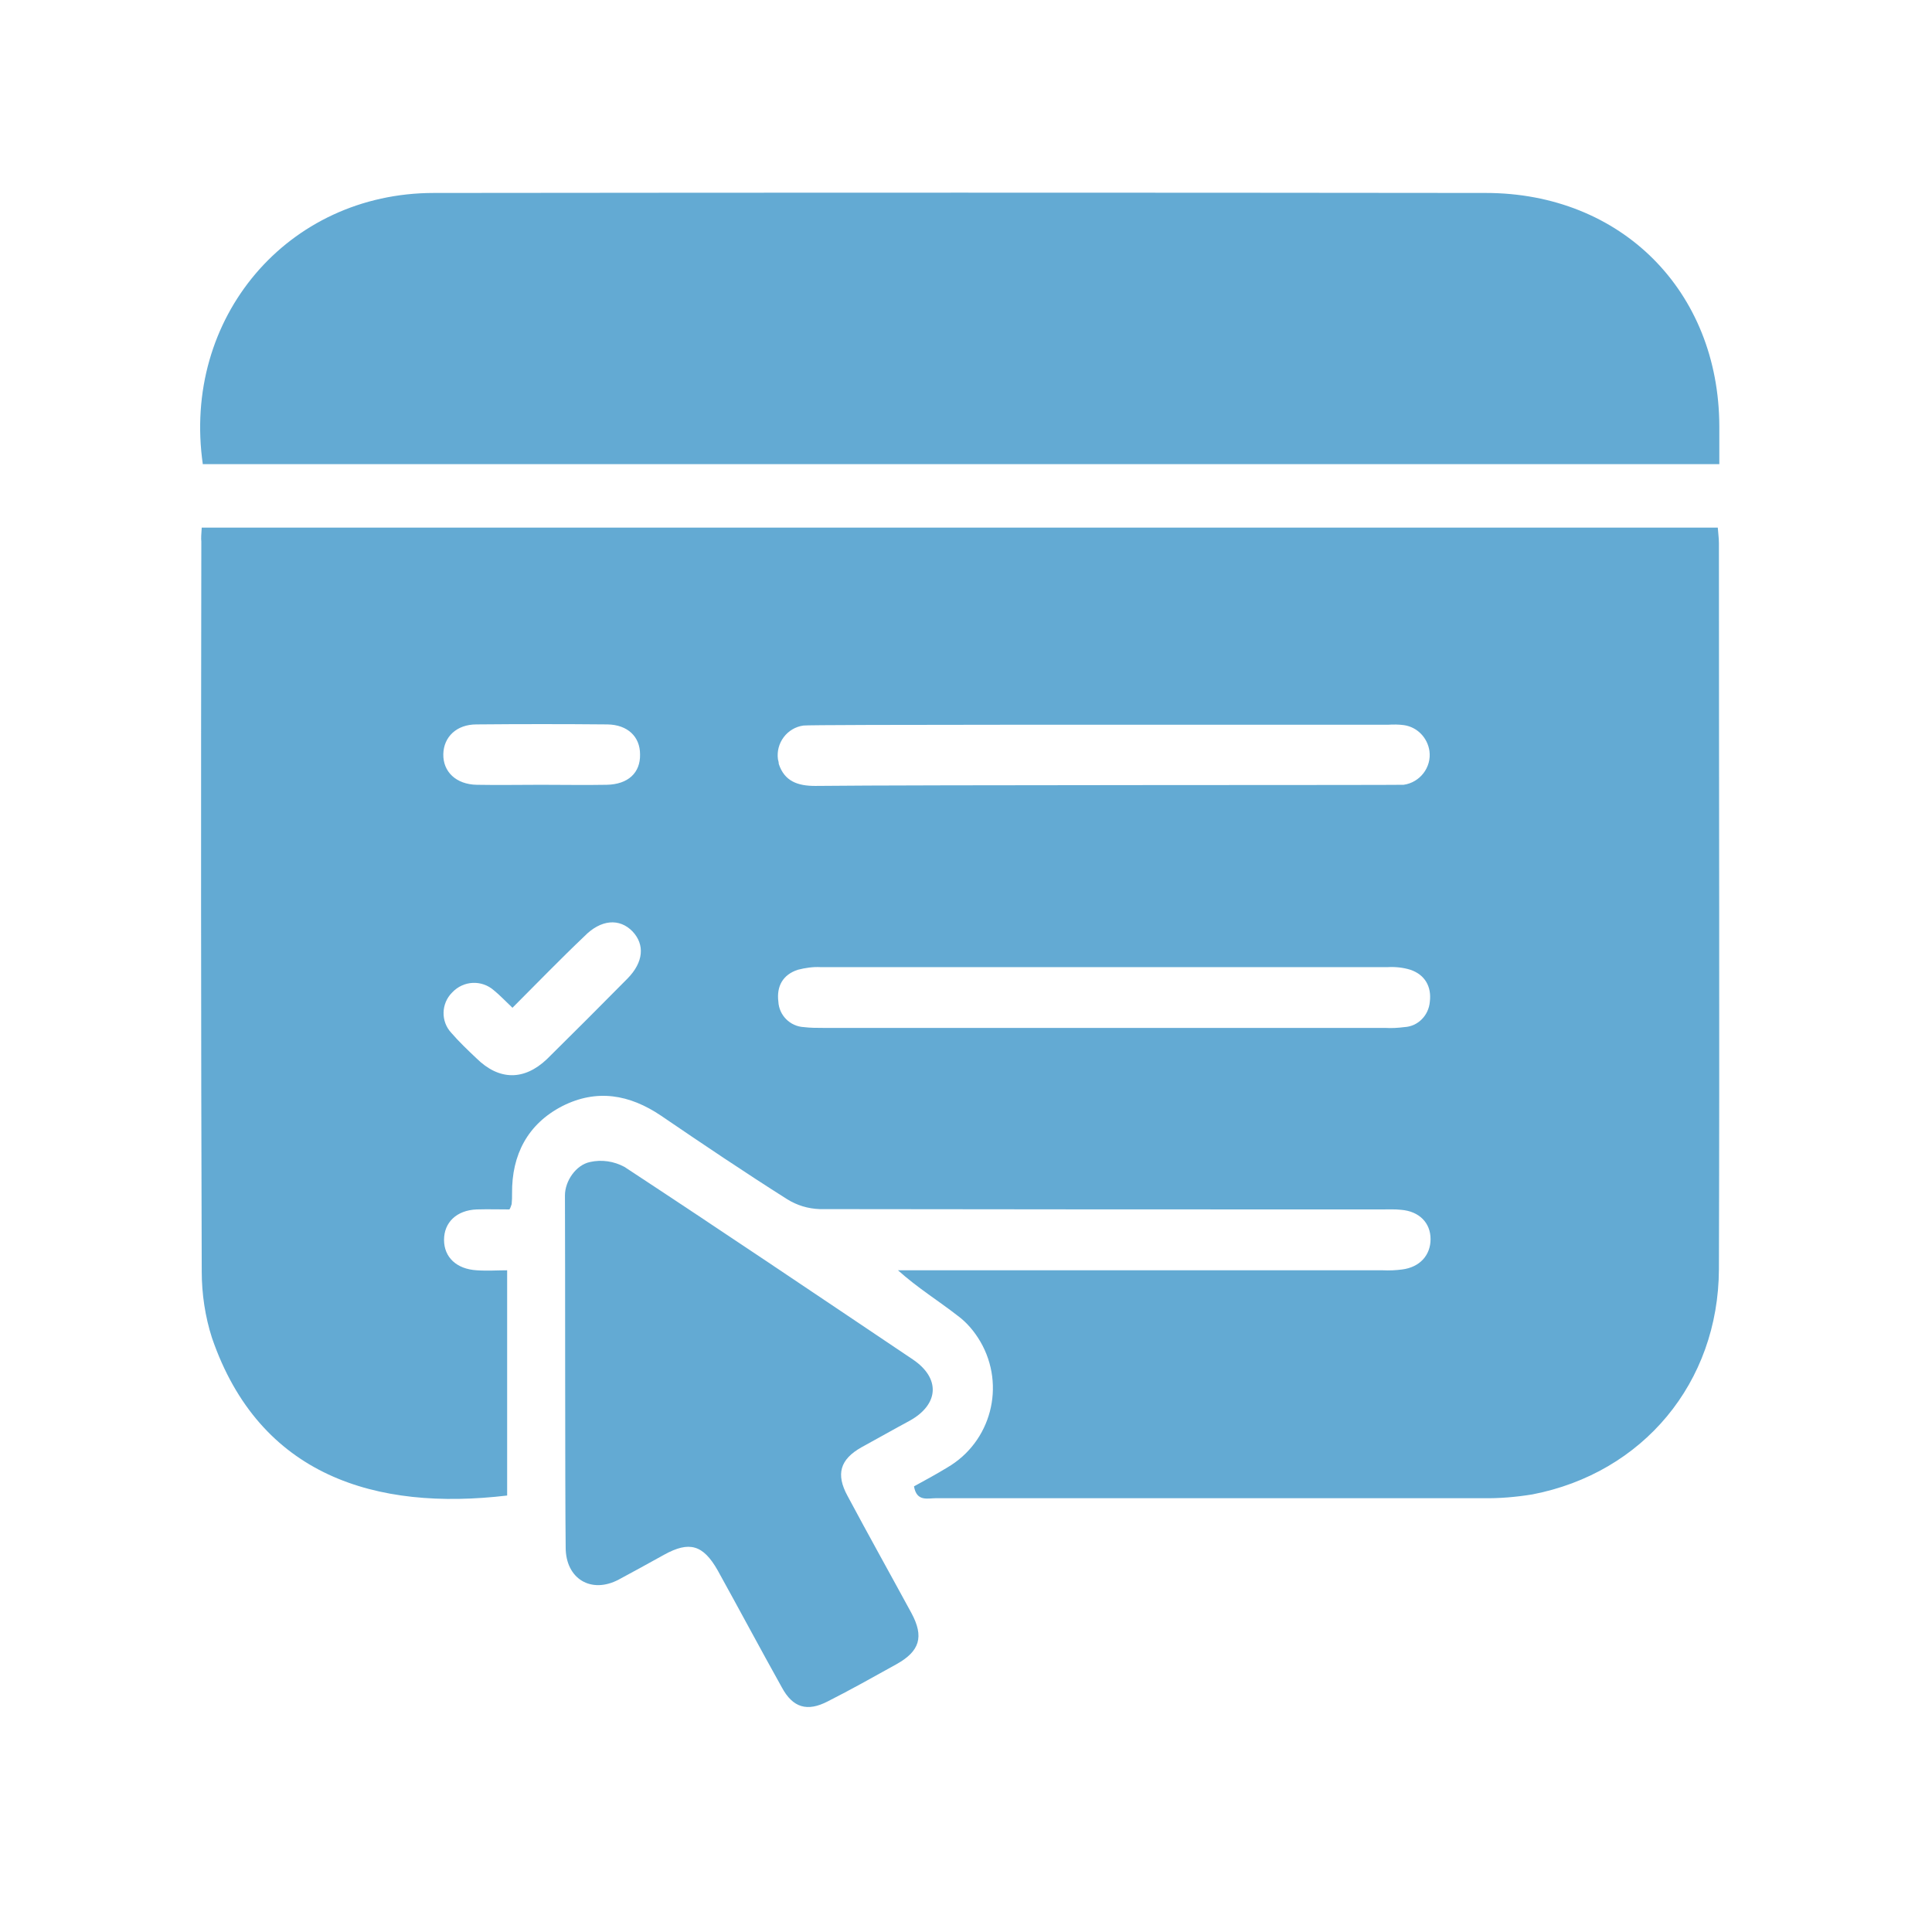 <svg width="24" height="24" viewBox="0 0 24 24" fill="none" xmlns="http://www.w3.org/2000/svg">
<path d="M2.506 6.554H21.339C21.343 6.62 21.353 6.682 21.353 6.748C21.353 9.754 21.362 12.759 21.353 15.765C21.348 17.176 20.409 18.299 19.036 18.564C18.833 18.597 18.625 18.615 18.422 18.611H11.632C11.524 18.611 11.387 18.658 11.354 18.464C11.491 18.389 11.632 18.313 11.769 18.229C12.312 17.912 12.496 17.214 12.179 16.667C12.104 16.539 12.009 16.426 11.892 16.341C11.656 16.157 11.401 16.001 11.155 15.78H17.177C17.257 15.784 17.342 15.78 17.417 15.77C17.639 15.742 17.771 15.591 17.771 15.393C17.771 15.19 17.63 15.048 17.408 15.029C17.328 15.02 17.243 15.024 17.167 15.024C14.841 15.024 12.51 15.024 10.183 15.02C10.037 15.015 9.9 14.973 9.778 14.897C9.249 14.562 8.73 14.213 8.211 13.859C7.819 13.595 7.413 13.524 6.984 13.741C6.555 13.963 6.356 14.345 6.361 14.826C6.361 14.873 6.361 14.911 6.356 14.958C6.347 14.982 6.342 15.006 6.328 15.024C6.201 15.024 6.064 15.02 5.922 15.024C5.672 15.034 5.516 15.185 5.516 15.402C5.516 15.619 5.672 15.765 5.922 15.78C6.054 15.789 6.182 15.78 6.3 15.78L6.3 18.578C4.672 18.771 3.223 18.337 2.633 16.619C2.548 16.355 2.506 16.072 2.506 15.794C2.496 12.774 2.496 9.749 2.501 6.729C2.496 6.686 2.501 6.63 2.506 6.554ZM17.436 9.749C17.639 9.721 17.785 9.532 17.757 9.329C17.733 9.164 17.606 9.032 17.441 9.008C17.375 8.999 17.309 8.999 17.243 9.003C14.883 9.003 10.042 8.999 9.98 9.013C9.778 9.041 9.636 9.23 9.664 9.433C9.669 9.452 9.674 9.47 9.674 9.489C9.745 9.706 9.91 9.763 10.127 9.763C11.321 9.749 17.375 9.754 17.436 9.749ZM17.205 12.769C17.285 12.774 17.37 12.769 17.446 12.759C17.616 12.75 17.748 12.613 17.762 12.443C17.785 12.255 17.7 12.108 17.521 12.047C17.431 12.019 17.337 12.009 17.238 12.014C14.888 12.014 12.543 12.014 10.193 12.014C10.098 12.009 10.004 12.023 9.91 12.047C9.726 12.108 9.645 12.25 9.669 12.443C9.678 12.613 9.815 12.75 9.985 12.759C10.065 12.769 10.15 12.769 10.226 12.769H17.205ZM6.366 12.519C6.276 12.434 6.21 12.363 6.135 12.302C5.984 12.17 5.757 12.179 5.616 12.33C5.479 12.467 5.474 12.689 5.606 12.83C5.7 12.939 5.809 13.043 5.918 13.146C6.201 13.425 6.512 13.425 6.795 13.156C7.13 12.825 7.465 12.49 7.796 12.155C7.994 11.953 8.013 11.735 7.857 11.57C7.697 11.405 7.465 11.419 7.258 11.632C6.96 11.915 6.673 12.212 6.366 12.519ZM6.72 9.749C6.993 9.749 7.267 9.754 7.536 9.749C7.805 9.744 7.956 9.598 7.951 9.371C7.951 9.15 7.796 9.003 7.546 8.999C7.003 8.994 6.46 8.994 5.918 8.999C5.672 8.999 5.512 9.154 5.507 9.367C5.502 9.588 5.667 9.744 5.922 9.749C6.187 9.754 6.46 9.749 6.72 9.749Z" fill="#63AAD3"/>
<path d="M2.52 5.771C2.256 3.95 3.572 2.397 5.389 2.397C9.745 2.392 14.095 2.392 18.456 2.397C20.14 2.397 21.353 3.615 21.358 5.294C21.358 5.445 21.358 5.601 21.358 5.766H2.52L2.52 5.771Z" fill="#63AAD3"/>
<path d="M7.018 14.85C7.018 14.671 7.154 14.472 7.329 14.435C7.475 14.402 7.626 14.425 7.758 14.496C8.957 15.284 10.146 16.086 11.34 16.888C11.684 17.12 11.666 17.445 11.302 17.648C11.099 17.757 10.901 17.87 10.703 17.978C10.434 18.129 10.382 18.314 10.528 18.582C10.788 19.069 11.057 19.55 11.321 20.036C11.482 20.333 11.425 20.512 11.137 20.673C10.849 20.833 10.571 20.989 10.283 21.135C10.028 21.267 9.849 21.215 9.712 20.961C9.443 20.479 9.184 19.993 8.915 19.507C8.735 19.191 8.565 19.139 8.249 19.314C8.06 19.418 7.876 19.521 7.688 19.621C7.343 19.805 7.027 19.611 7.027 19.224C7.018 18.488 7.022 15.586 7.018 14.85Z" fill="#63AAD3"/>
</svg>
